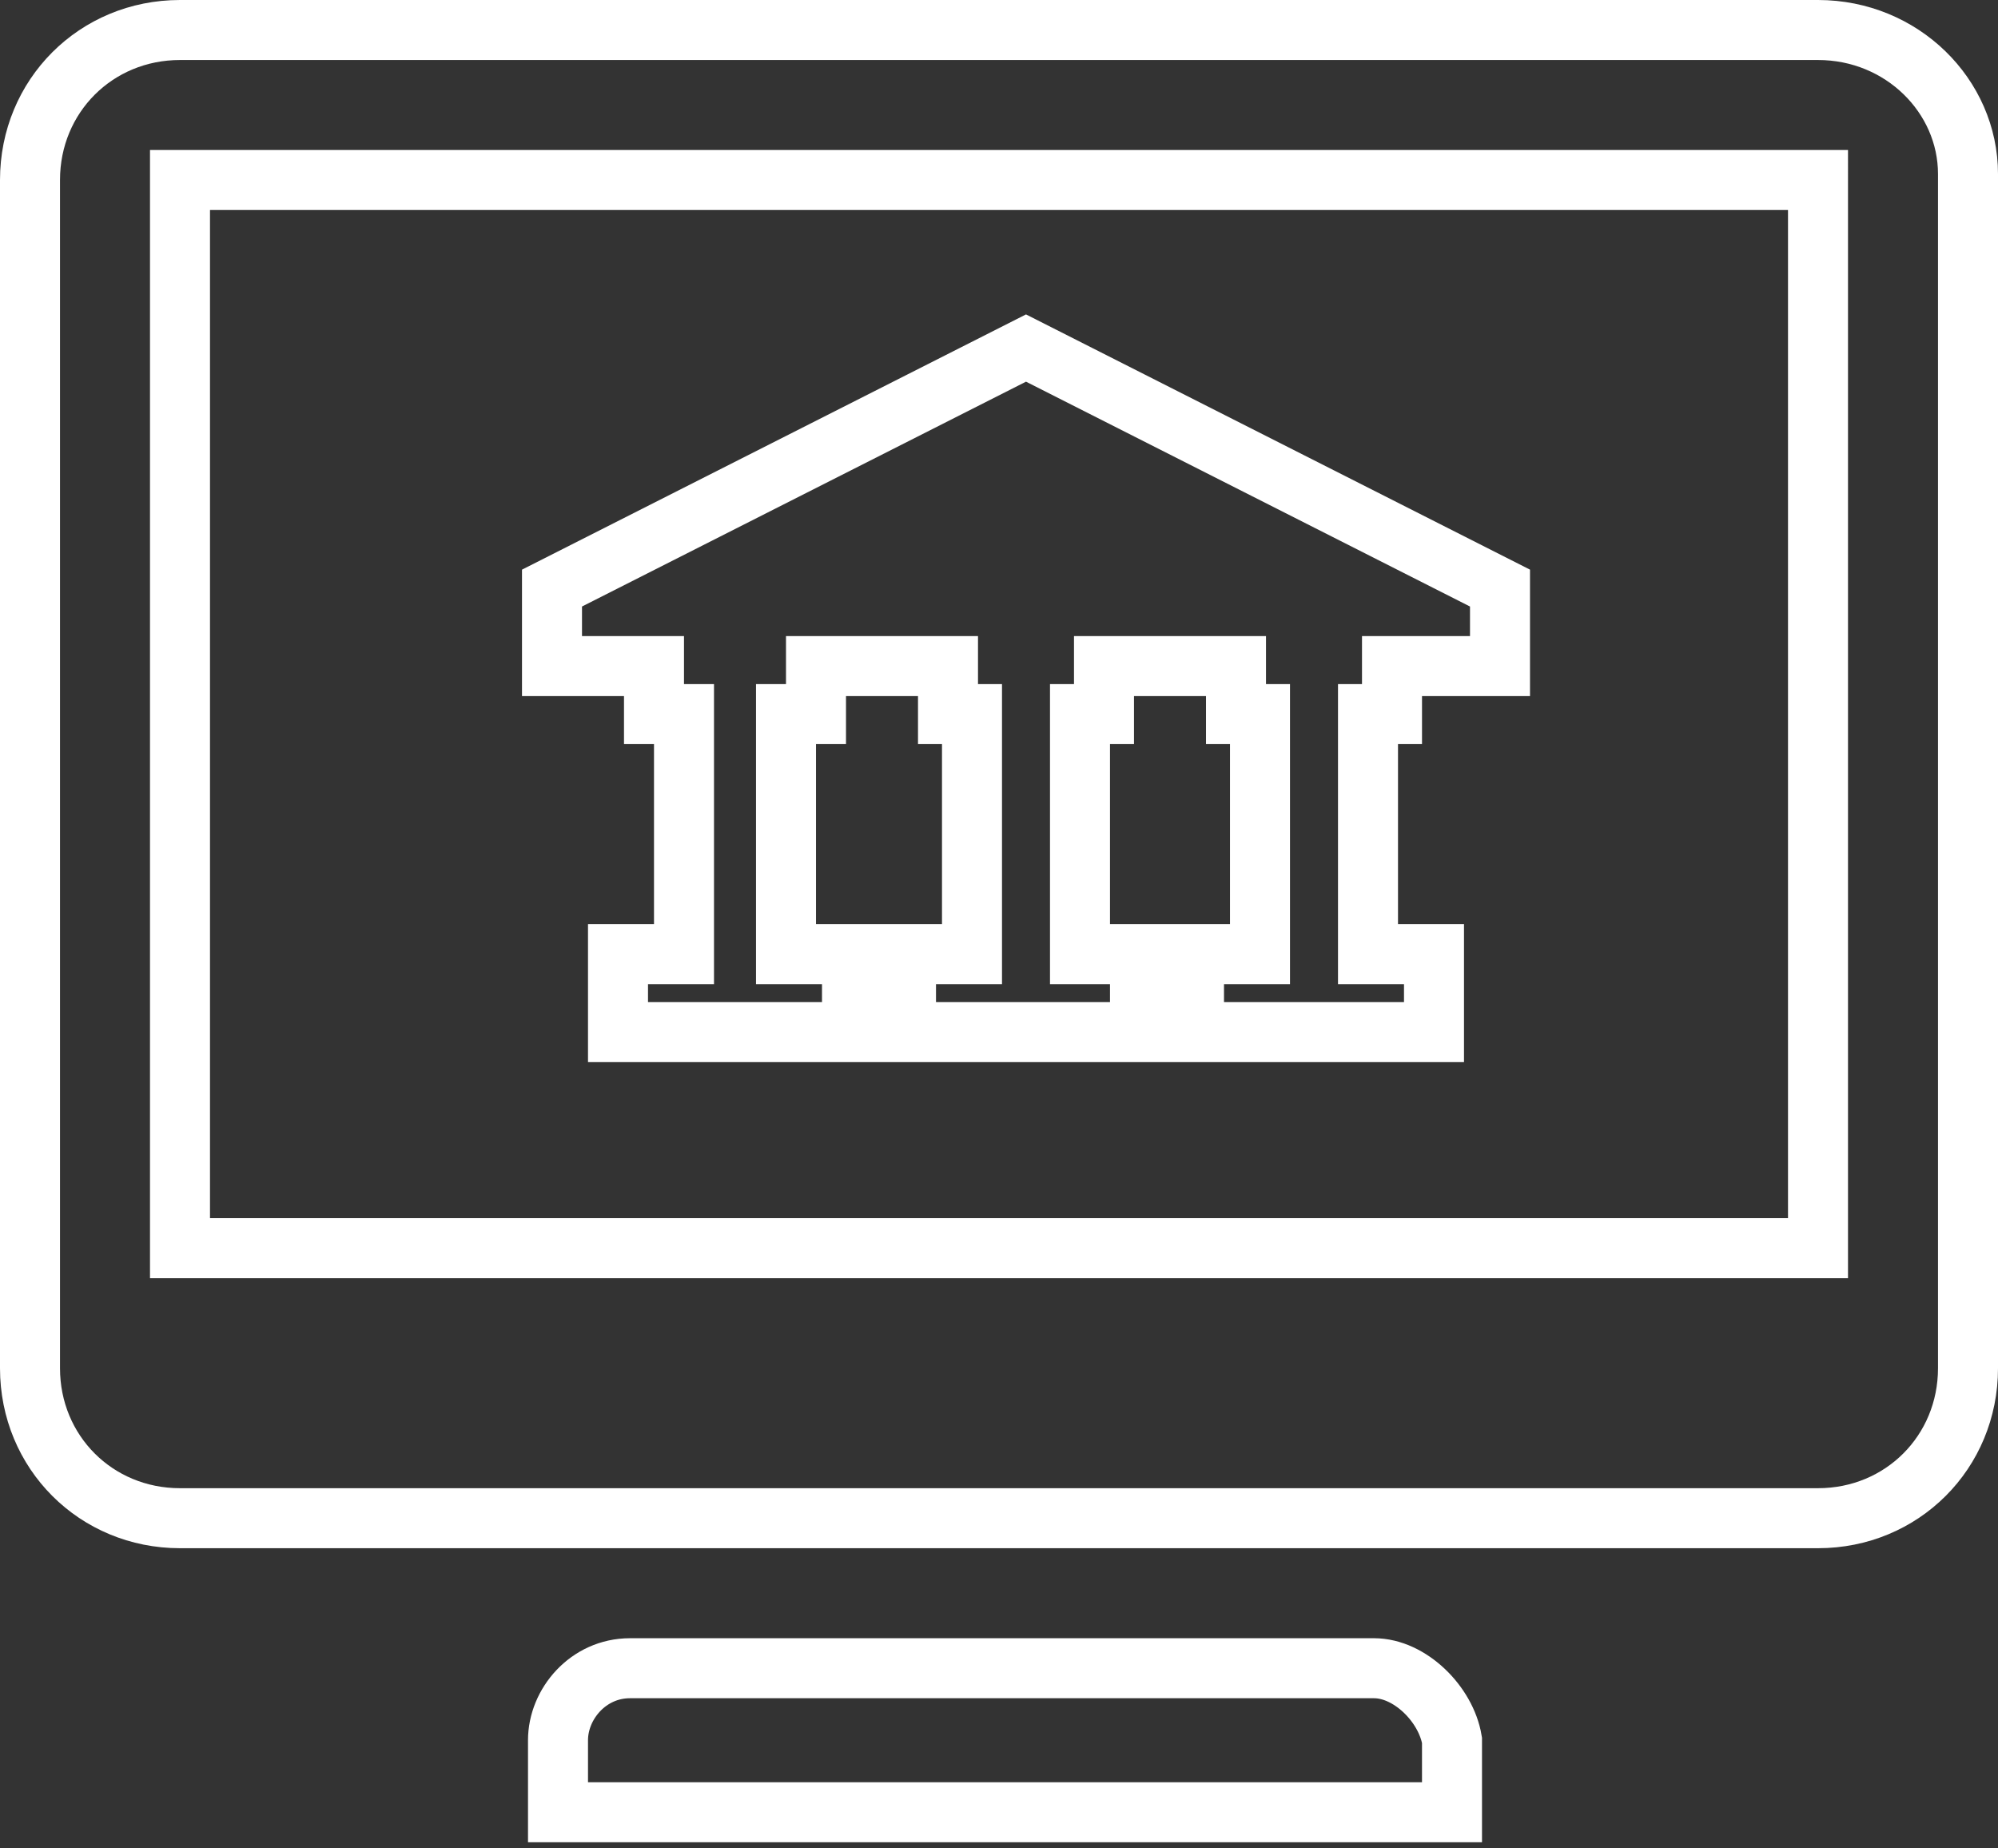 <?xml version="1.0" encoding="utf-8"?>
<!-- Generator: Adobe Illustrator 19.0.0, SVG Export Plug-In . SVG Version: 6.00 Build 0)  -->
<svg version="1.1" id="Layer_1" xmlns="http://www.w3.org/2000/svg" xmlns:xlink="http://www.w3.org/1999/xlink" x="0px" y="0px"
	 viewBox="-288 381.2 33.3 30.8" style="enable-background:new -288 381.2 33.3 30.8;" xml:space="preserve">
<rect x="-288" y="381.2" width="33.3" height="30.8" fill="#333333" stroke="none"/>
<style type="text/css">
	.st0{fill:none;stroke:#FFFFFF;stroke-miterlimit:10;}
</style>
<g>
	<path class="st0" d="M-265.1,409h-12.4c-0.7,0-1.2,0.6-1.2,1.2v1.2h14.9v-1.2C-263.9,409.6-264.5,409-265.1,409z M-257.7,381.7
		H-285c-1.4,0-2.5,1.1-2.5,2.5V404c0,1.4,1.1,2.5,2.5,2.5h27.3c1.4,0,2.5-1.1,2.5-2.5v-19.9C-255.2,382.8-256.3,381.7-257.7,381.7z
		 M-257.7,402H-285v-17.8h27.3V402z"/>
	<polygon class="st0" points="-277.1,393.1 -276.6,393.1 -276.6,397.1 -277.7,397.1 -277.7,398.4 -273.8,398.4 -273.8,397.1 
		-274.9,397.1 -274.9,393.1 -274.4,393.1 -274.4,392.3 -272.2,392.3 -272.2,393.1 -271.8,393.1 -271.8,397.1 -272.9,397.1 
		-272.9,398.4 -269,398.4 -269,397.1 -270,397.1 -270,393.1 -269.6,393.1 -269.6,392.3 -267.4,392.3 -267.4,393.1 -267,393.1 
		-267,397.1 -268.1,397.1 -268.1,398.4 -264.1,398.4 -264.1,397.1 -265.2,397.1 -265.2,393.1 -264.8,393.1 -264.8,392.3 -263,392.3 
		-263,391 -270.9,387 -278.8,391 -278.8,392.3 -277.1,392.3 	"/>
</g>
</svg>
